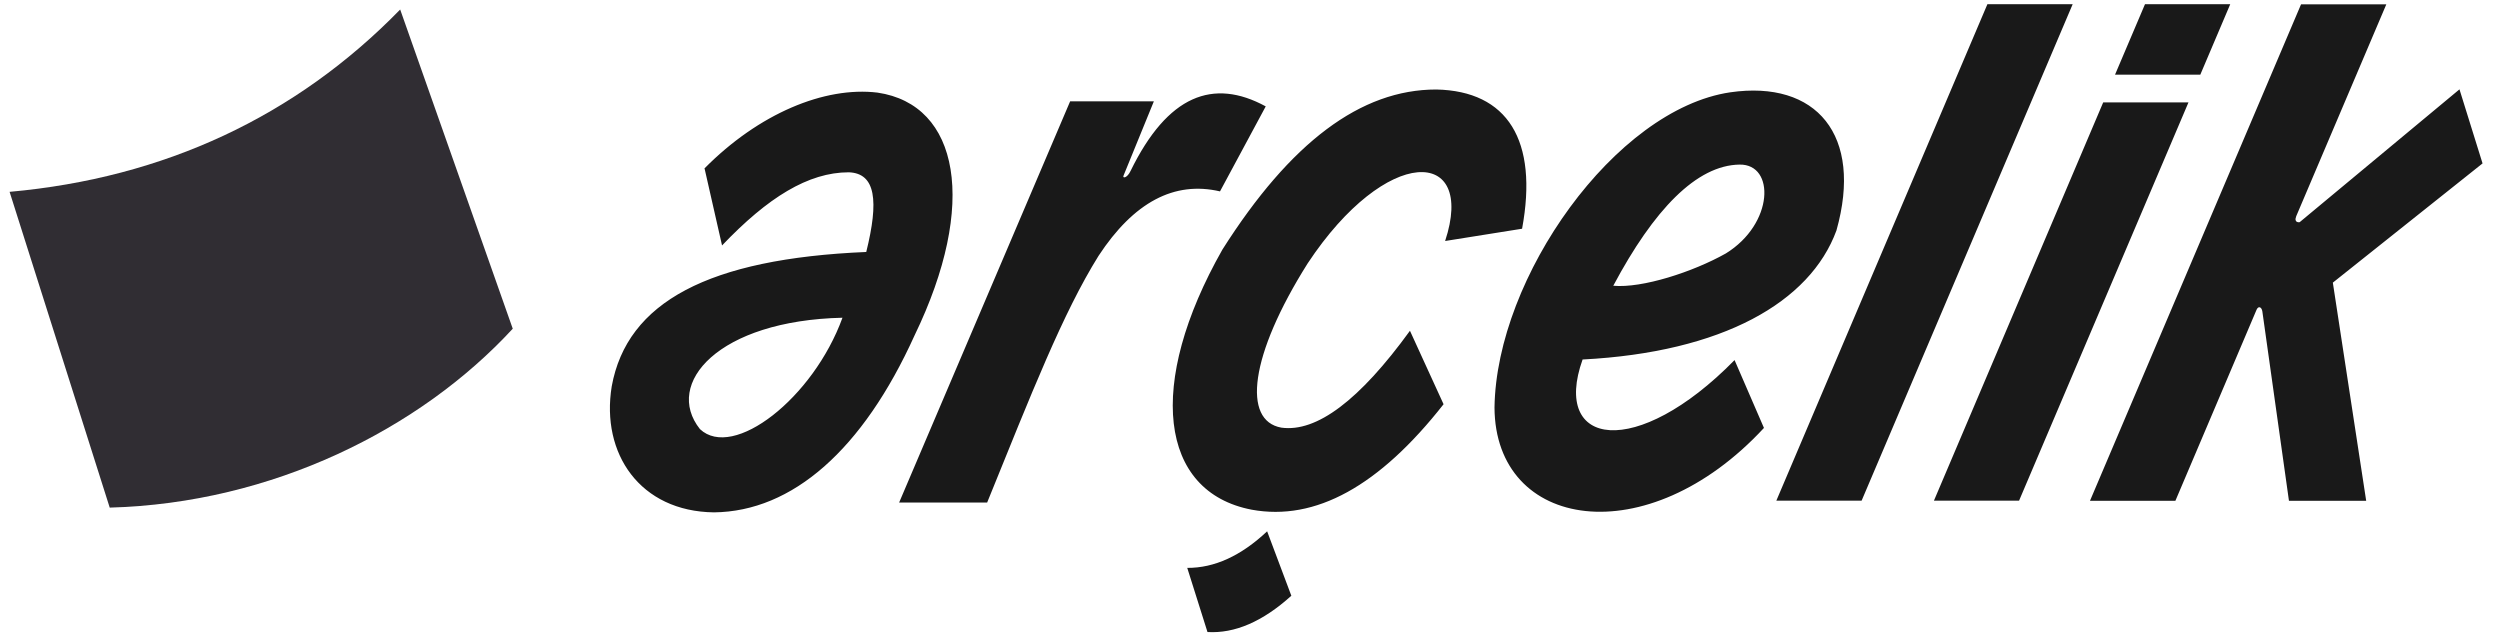 <svg width="110" height="28" viewBox="0 0 110 28" fill="none" xmlns="http://www.w3.org/2000/svg">
<g clip-path="url(#clip0_949_6153)">
<path fill-rule="evenodd" clip-rule="evenodd" d="M4.83 22.342L0.422 8.441C7.226 7.829 13.021 5.124 17.608 0.419L22.561 14.463C18.481 18.888 11.974 22.14 4.83 22.335V22.342Z" fill="#302D33"/>
<path fill-rule="evenodd" clip-rule="evenodd" d="M91.959 22.035L101.246 0.191H104.998L101.035 9.51C100.912 9.823 101.184 9.777 101.184 9.777L108.217 3.931L109.232 7.19L102.645 12.436L104.112 22.035H100.714L99.543 13.7C99.512 13.505 99.37 13.446 99.289 13.628L95.717 22.035H91.959ZM37.069 13.98C31.602 14.104 29.2 16.874 30.798 18.881C32.259 20.256 35.781 17.526 37.069 13.98ZM30.989 7.418C33.385 4.994 36.283 3.794 38.611 4.075C42.208 4.603 43.037 8.975 40.245 14.749C37.961 19.8 34.859 22.505 31.417 22.544C28.166 22.505 26.433 19.963 26.916 16.998C27.591 13.29 31.181 11.38 38.115 11.087C38.673 8.839 38.536 7.626 37.348 7.581C35.565 7.581 33.782 8.689 31.77 10.8L31.002 7.418H30.989ZM39.558 22.12L47.086 4.459H50.77L49.439 7.718C49.371 7.861 49.594 7.848 49.748 7.516C51.377 4.185 53.383 3.423 55.692 4.681L53.68 8.421C51.668 7.952 49.885 8.897 48.337 11.256C46.77 13.765 45.378 17.323 43.434 22.113H39.558V22.12ZM52.237 24.987C53.432 24.994 54.602 24.46 55.754 23.378L56.819 26.213C55.556 27.353 54.324 27.881 53.129 27.809L52.237 24.981V24.987ZM63.585 10.605C64.954 6.46 60.998 6.356 57.537 11.589C54.98 15.649 54.658 18.51 56.379 18.816C57.933 19.031 59.821 17.61 62.038 14.554L63.517 17.786C60.688 21.39 57.877 22.941 55.073 22.426C51.005 21.644 50.429 16.9 53.785 10.983C56.782 6.258 59.877 3.938 63.195 3.938C66.334 4.003 67.69 6.173 66.972 10.064L63.579 10.605H63.585ZM69.634 15.818C68.26 19.67 71.999 20.25 76.321 15.844L77.614 18.829C72.469 24.388 65.783 23.319 65.758 17.93C65.839 12.195 71.071 4.811 76.129 4.062C79.924 3.514 81.985 5.945 80.803 10.142C79.645 13.296 75.794 15.499 69.634 15.818ZM70.984 12.573C72.253 12.69 74.488 11.967 75.936 11.152C78.054 9.849 78.11 7.216 76.543 7.242C74.649 7.268 72.767 9.223 70.984 12.573ZM78.159 22.029L87.446 0.184H91.198L81.911 22.029H78.159ZM98.131 0.184L96.813 3.286H93.061L94.38 0.184H98.131ZM85.093 22.029L92.541 4.505H96.293L88.839 22.029H85.087H85.093Z" fill="#191919"/>
</g>
<defs>
<clipPath id="clip0_949_6153">
<rect width="109.9" height="28" fill="white"/>
</clipPath>
</defs>
</svg>
